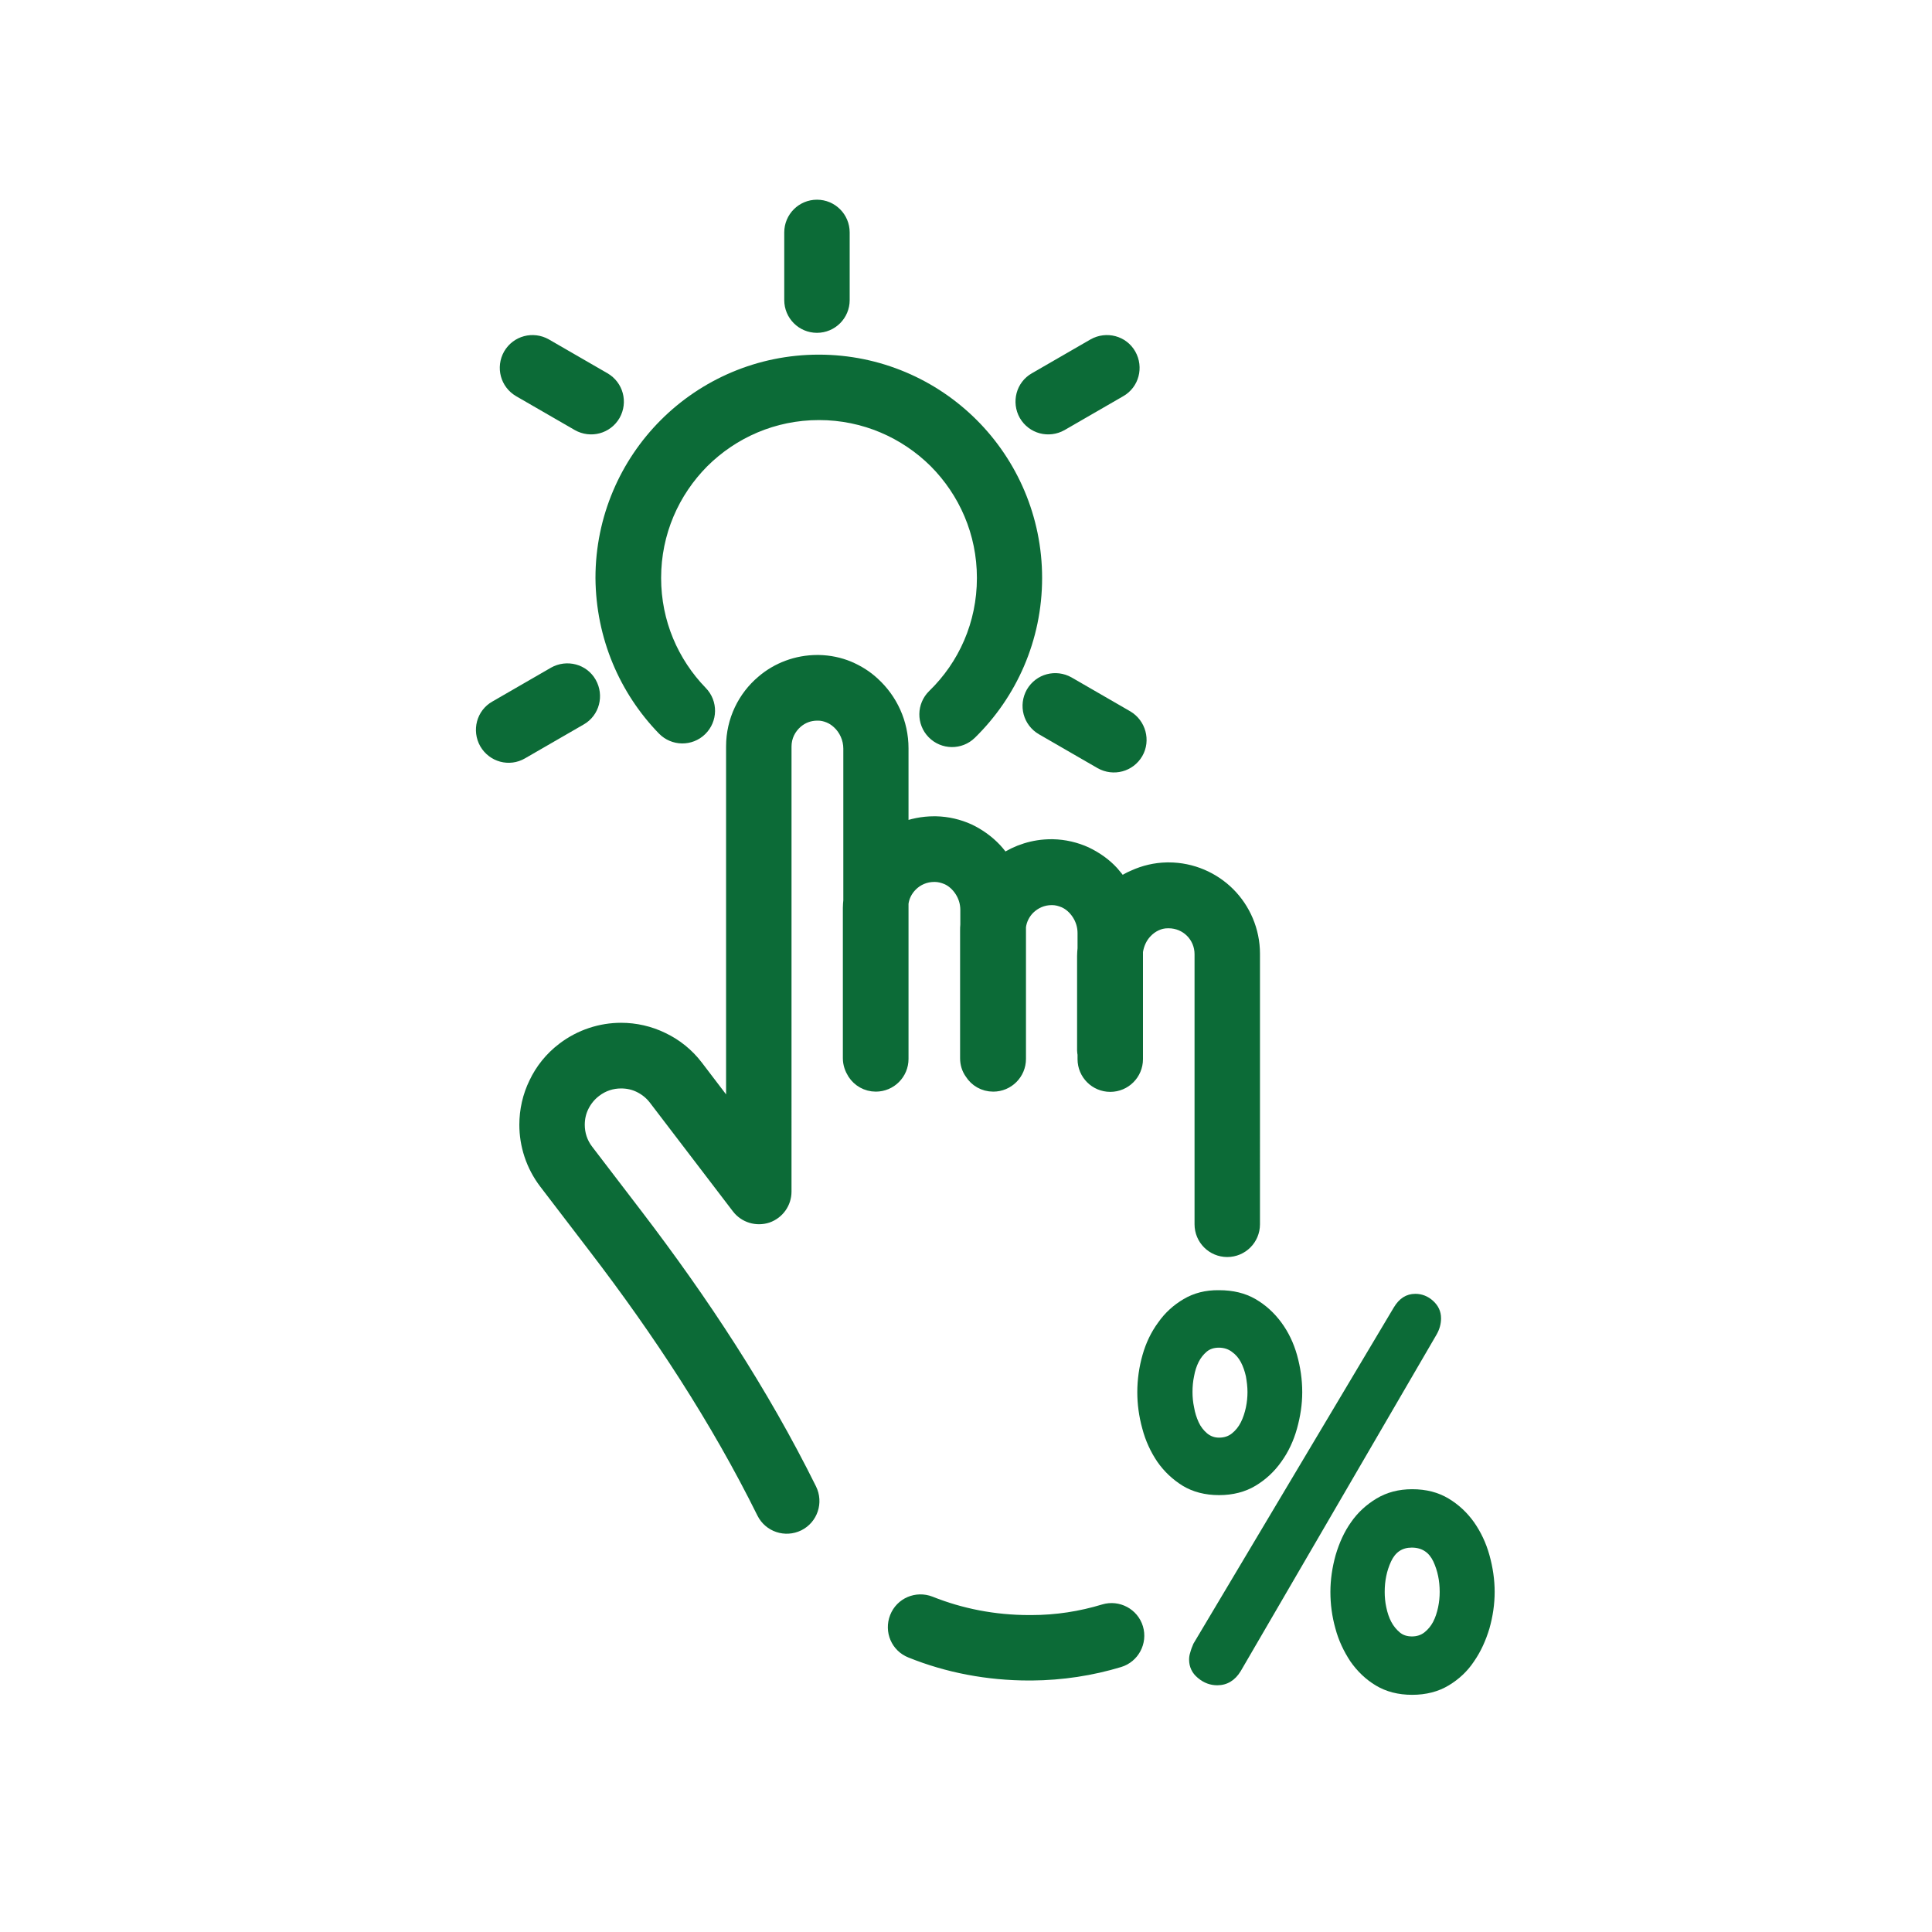 <svg xmlns="http://www.w3.org/2000/svg" xmlns:xlink="http://www.w3.org/1999/xlink" id="Layer_1" x="0px" y="0px" viewBox="0 0 850.4 850.4" style="enable-background:new 0 0 850.4 850.4;" xml:space="preserve"><style type="text/css">	.st0{fill:#0C6B37;stroke:#0C6B37;stroke-width:6;stroke-miterlimit:10;}	.st1{fill:#0C6B37;}</style><g id="NewGroup8-0">	<g>		<path class="st0" d="M292.2,320.8c4.4,4.5,11.6,4.6,16.1,0.2c4.5-4.4,4.6-11.6,0.2-16.1c-12.7-13.1-20.5-30.8-20.5-50.5   c0-20.1,8.1-38.1,21.2-51.3c13.2-13.1,31.2-21.2,51.3-21.2c20,0,38.1,8.1,51.3,21.2c13.1,13.2,21.2,31.2,21.2,51.3   c0,20.4-8.3,38.7-21.9,51.9c-4.5,4.4-4.6,11.6-0.2,16.1c4.4,4.5,11.6,4.6,16.1,0.2h0c17.7-17.3,28.7-41.5,28.7-68.2   c0-26.3-10.7-50.2-27.9-67.4c-17.2-17.2-41.1-27.9-67.4-27.9c-26.3,0-50.2,10.7-67.4,27.9c-17.2,17.2-27.9,41.1-27.9,67.4   C265.3,280.2,275.5,303.6,292.2,320.8L292.2,320.8z"></path>		<path class="st0" d="M453.1,736.7c0.3,0,0.6,0,1,0h0c13.3-0.1,26.3-2.1,38.5-5.8c6-1.8,9.4-8.2,7.6-14.2c-1.8-6-8.2-9.4-14.2-7.6   c-10.2,3.1-20.9,4.8-32.1,4.8c-0.3,0-0.5,0-0.8,0c-15.5,0-30.2-2.9-43.7-8.3c-5.9-2.3-12.5,0.5-14.8,6.4   c-2.3,5.9,0.5,12.5,6.4,14.8l0,0C417.1,733.3,434.7,736.7,453.1,736.7L453.1,736.7z"></path>		<path class="st0" d="M384.3,300.9C384.3,300.9,384.3,300.9,384.3,300.9C384.3,300.9,384.3,301,384.3,300.9L384.3,300.9   L384.3,300.9z"></path>		<path class="st0" d="M335.6,300.2C335.6,300.2,335.6,300.2,335.6,300.2C335.6,300.2,335.6,300.2,335.6,300.2L335.6,300.2   L335.6,300.2z"></path>		<path class="st0" d="M360.3,291.4C360.3,291.4,360.3,291.4,360.3,291.4C360.3,291.4,360.3,291.4,360.3,291.4L360.3,291.4   L360.3,291.4z"></path>		<path class="st0" d="M411.9,362.3L411.9,362.3C411.9,362.3,411.9,362.3,411.9,362.3L411.9,362.3L411.9,362.3z"></path>		<path class="st0" d="M513.5,382.6L513.5,382.6C513.5,382.6,513.5,382.6,513.5,382.6C513.5,382.6,513.5,382.6,513.5,382.6   L513.5,382.6z"></path>		<path class="st0" d="M493.4,389.1c-1.2-1.8-2.5-3.4-3.9-5c-3.2-3.5-7.2-6.3-11.6-8.4c-4.4-2-9.4-3.2-14.5-3.3h0   c-0.2,0-0.4,0-0.7,0c-7.7,0-15,2.4-20.9,6.4c-1.2-1.7-2.4-3.3-3.8-4.8c-3.3-3.5-7.2-6.3-11.6-8.4c-4.4-2-9.4-3.2-14.5-3.3   c-0.2,0-0.5,0-0.7,0c-5,0-9.9,1-14.3,2.8v-27.4v-8.3c0-11.2-4.8-21.4-12.6-28.5c-3.1-2.9-6.8-5.2-10.8-6.9   c-4.1-1.7-8.5-2.6-13.1-2.7c-0.2,0-0.4,0-0.6,0c-9.1,0-17.6,3.3-24,8.8c-8.1,6.8-13.2,17.1-13.2,28.4v8.5v153.6l-16-21l0,0   c-4.1-5.4-9.3-9.5-15-12.2c-5.7-2.8-12-4.2-18.2-4.2c-8.8,0-17.8,2.8-25.4,8.6l0,0c-5.4,4.1-9.5,9.3-12.2,15   c-2.8,5.7-4.2,12-4.2,18.3c0,8.8,2.8,17.8,8.6,25.4l0,0l21.8,28.5l0,0c28.2,36.8,53.7,75.6,74.1,116.8c2.8,5.6,9.6,7.9,15.3,5.1   c5.6-2.8,7.9-9.6,5.1-15.3v0c-21.2-42.8-47.6-82.8-76.4-120.5l0,0l-21.8-28.5l0,0c-2.7-3.5-3.9-7.5-3.9-11.5   c0-2.9,0.6-5.7,1.9-8.3c1.3-2.6,3.1-4.9,5.6-6.8c3.5-2.7,7.5-3.9,11.5-3.9c2.9,0,5.7,0.6,8.3,1.9c2.6,1.3,4.9,3.1,6.8,5.6   l36.5,47.8c3,3.9,8.1,5.4,12.7,3.9c4.6-1.6,7.7-5.9,7.7-10.8V337.1v-8.5c0-4.5,2-8.3,5.1-11l0,0c2.6-2.2,5.7-3.4,9.3-3.4l0.3,0   l0,0c1.7,0,3.3,0.4,4.8,1c1.5,0.6,2.9,1.5,4.2,2.7l0,0c3.1,2.8,5.1,7.1,5.1,11.6v8.3v58.6c-0.1,1.1-0.2,2.1-0.2,3.2v66.2   c0,2.4,0.8,4.6,2,6.5c2,3.1,5.5,5.2,9.5,5.2c6.3,0,11.4-5.1,11.4-11.4v-68.5c0.4-3.2,1.9-6,4.1-8.2c2.6-2.6,6.2-4.2,10.2-4.2   l0.3,0h0c1.9,0,3.7,0.5,5.4,1.2c2.5,1.1,4.7,3.1,6.3,5.6c1.6,2.5,2.5,5.4,2.5,8.5v6.5c-0.1,0.9-0.1,1.8-0.1,2.7v56.1   c0,2.4,0.7,4.6,2,6.4c2,3.2,5.5,5.3,9.6,5.3c6.3,0,11.4-5.1,11.4-11.4l0,0v-58.2c0.4-3.2,1.9-6.1,4.1-8.3   c2.7-2.6,6.2-4.2,10.2-4.2l0.2,0c2,0,3.7,0.5,5.4,1.2c2.5,1.1,4.7,3.1,6.3,5.6c1.6,2.5,2.5,5.4,2.5,8.5v6.8   c-0.1,1.1-0.2,2.2-0.2,3.3v41.6c0,0.5,0.1,1.1,0.2,1.6v2.2c0,6.3,5.1,11.4,11.4,11.4c6.3,0,11.4-5.1,11.4-11.4l0,0v-47.4   c0.5-3.3,1.9-6.4,4.1-8.7c1.3-1.4,2.8-2.5,4.5-3.3c1.7-0.8,3.4-1.2,5.4-1.2h0l0.3,0c4,0,7.6,1.6,10.2,4.2   c2.6,2.6,4.2,6.2,4.2,10.2v118.9c0,6.3,5.1,11.4,11.4,11.4c6.3,0,11.4-5.1,11.4-11.4l0,0V419.8c0-10.2-4.2-19.6-10.9-26.3   c-6.7-6.7-16.1-10.9-26.3-10.9c-0.2,0-0.5,0-0.7,0c-5.2,0.1-10.1,1.3-14.5,3.3C497,386.8,495.2,387.9,493.4,389.1L493.4,389.1z"></path>		<path class="st0" d="M359.6,143.5c6.3,0,11.4-5.1,11.4-11.4v-29.8c0-6.3-5.1-11.4-11.4-11.4c-6.3,0-11.4,5.1-11.4,11.4v29.8   C348.2,138.4,353.3,143.5,359.6,143.5L359.6,143.5z"></path>		<path class="st0" d="M467.1,186.7l25.8-14.9c5.5-3.1,7.3-10.1,4.2-15.6c-3.1-5.5-10.1-7.3-15.6-4.2l-25.8,14.9   c-5.5,3.1-7.3,10.1-4.2,15.6C454.7,188,461.6,189.8,467.1,186.7L467.1,186.7z"></path>		<path class="st0" d="M496,315.7l-25.8-14.9c-5.5-3.1-12.4-1.3-15.6,4.2c-3.1,5.5-1.3,12.4,4.2,15.6l25.8,14.9   c5.5,3.1,12.4,1.3,15.6-4.2C503.3,325.9,501.4,318.9,496,315.7L496,315.7z"></path>		<path class="st0" d="M229.6,331.2l25.8-14.9c5.5-3.1,7.3-10.1,4.2-15.6c-3.1-5.5-10.1-7.3-15.6-4.2l-25.8,14.9   c-5.5,3.1-7.3,10.1-4.2,15.6C217.2,332.5,224.1,334.4,229.6,331.2L229.6,331.2z"></path>		<path class="st0" d="M228.7,171.8l25.8,14.9c5.5,3.1,12.4,1.3,15.6-4.2c3.1-5.5,1.3-12.4-4.2-15.6l-25.8-14.9   c-5.5-3.1-12.4-1.3-15.6,4.2C221.4,161.7,223.2,168.6,228.7,171.8L228.7,171.8z"></path>		<path class="st1" d="M630.9,687.3c1.9,4.1,2.8,8.5,2.8,13.4c0,2.2-0.2,4.4-0.7,6.8c-0.5,2.3-1.2,4.5-2.2,6.4   c-1,1.9-2.3,3.4-3.8,4.6c-1.5,1.2-3.4,1.8-5.5,1.8c-2.2,0-4-0.6-5.4-1.8c-1.4-1.2-2.7-2.7-3.7-4.6c-1-1.9-1.7-4-2.2-6.4   c-0.5-2.3-0.7-4.6-0.7-6.8c0-4.9,0.9-9.3,2.8-13.4c1.9-4.1,4.9-6.1,9.1-6.1C625.9,681.2,629,683.3,630.9,687.3L630.9,687.3z    M605.9,659.6c-4.5,2.7-8.3,6.2-11.2,10.4c-3,4.2-5.2,9.1-6.8,14.5c-1.5,5.4-2.3,10.8-2.3,16.2c0,5.4,0.7,10.8,2.2,16.1   c1.4,5.3,3.7,10.1,6.6,14.5c3,4.3,6.7,7.9,11.2,10.6c4.5,2.7,9.8,4.1,16,4.1c6.1,0,11.5-1.4,16-4.1c4.5-2.7,8.3-6.2,11.2-10.6   c3-4.3,5.2-9.2,6.8-14.5c1.5-5.3,2.3-10.7,2.3-16.1c0-5.4-0.8-10.8-2.3-16.2c-1.5-5.4-3.8-10.2-6.8-14.5c-3-4.2-6.7-7.7-11.2-10.4   c-4.5-2.7-9.8-4.1-16-4.1C615.6,655.5,610.4,656.9,605.9,659.6L605.9,659.6z"></path>		<path class="st1" d="M546.2,599.6c1,1.9,1.7,4,2.2,6.2c0.4,2.3,0.7,4.6,0.7,6.9c0,2.2-0.2,4.4-0.7,6.8c-0.5,2.3-1.2,4.5-2.2,6.5   c-1,2-2.3,3.6-3.9,4.9c-1.6,1.3-3.5,1.9-5.7,1.9c-2,0-3.7-0.6-5.3-1.9c-1.5-1.3-2.8-2.9-3.7-4.9c-0.9-2-1.6-4.1-2-6.5   c-0.5-2.3-0.7-4.6-0.7-6.8c0-2.3,0.2-4.7,0.7-7c0.4-2.3,1.1-4.4,2-6.2c0.9-1.8,2.1-3.3,3.5-4.5c1.4-1.2,3.2-1.8,5.4-1.8   c2.2,0,4.1,0.6,5.7,1.8C543.9,596.2,545.2,597.7,546.2,599.6L546.2,599.6z M521,571.8c-4.4,2.6-8.2,6-11.2,10.3   c-3.1,4.2-5.4,9-6.9,14.3c-1.5,5.3-2.3,10.8-2.3,16.4c0,5.2,0.7,10.6,2.2,16c1.4,5.4,3.7,10.3,6.6,14.6c3,4.3,6.7,7.8,11.2,10.6   c4.5,2.7,9.8,4.1,16,4.1c6.1,0,11.5-1.4,16-4.1c4.5-2.7,8.3-6.2,11.4-10.6c3.1-4.3,5.4-9.2,6.9-14.6c1.5-5.4,2.3-10.7,2.3-16   c0-5.6-0.8-11-2.3-16.4c-1.5-5.3-3.8-10.1-6.9-14.3c-3.1-4.2-6.9-7.7-11.4-10.3c-4.5-2.6-9.8-3.9-16-3.9   C530.6,567.8,525.4,569.2,521,571.8L521,571.8z"></path>		<path class="st1" d="M523.9,727.4c-0.4,1.2-0.5,2.2-0.5,3.1c0,3.2,1.3,6,3.9,8.1c2.6,2.2,5.5,3.2,8.5,3.2c4.3,0,7.8-2.1,10.3-6.2   l86.3-148.3c1.3-2.3,1.9-4.7,1.9-7c0-3.1-1.2-5.6-3.5-7.7c-2.3-2.1-5-3.1-7.8-3.1c-4,0-7.1,2-9.5,6l-88.2,148   C524.7,724.9,524.2,726.2,523.9,727.4L523.9,727.4z"></path>	</g></g></svg>